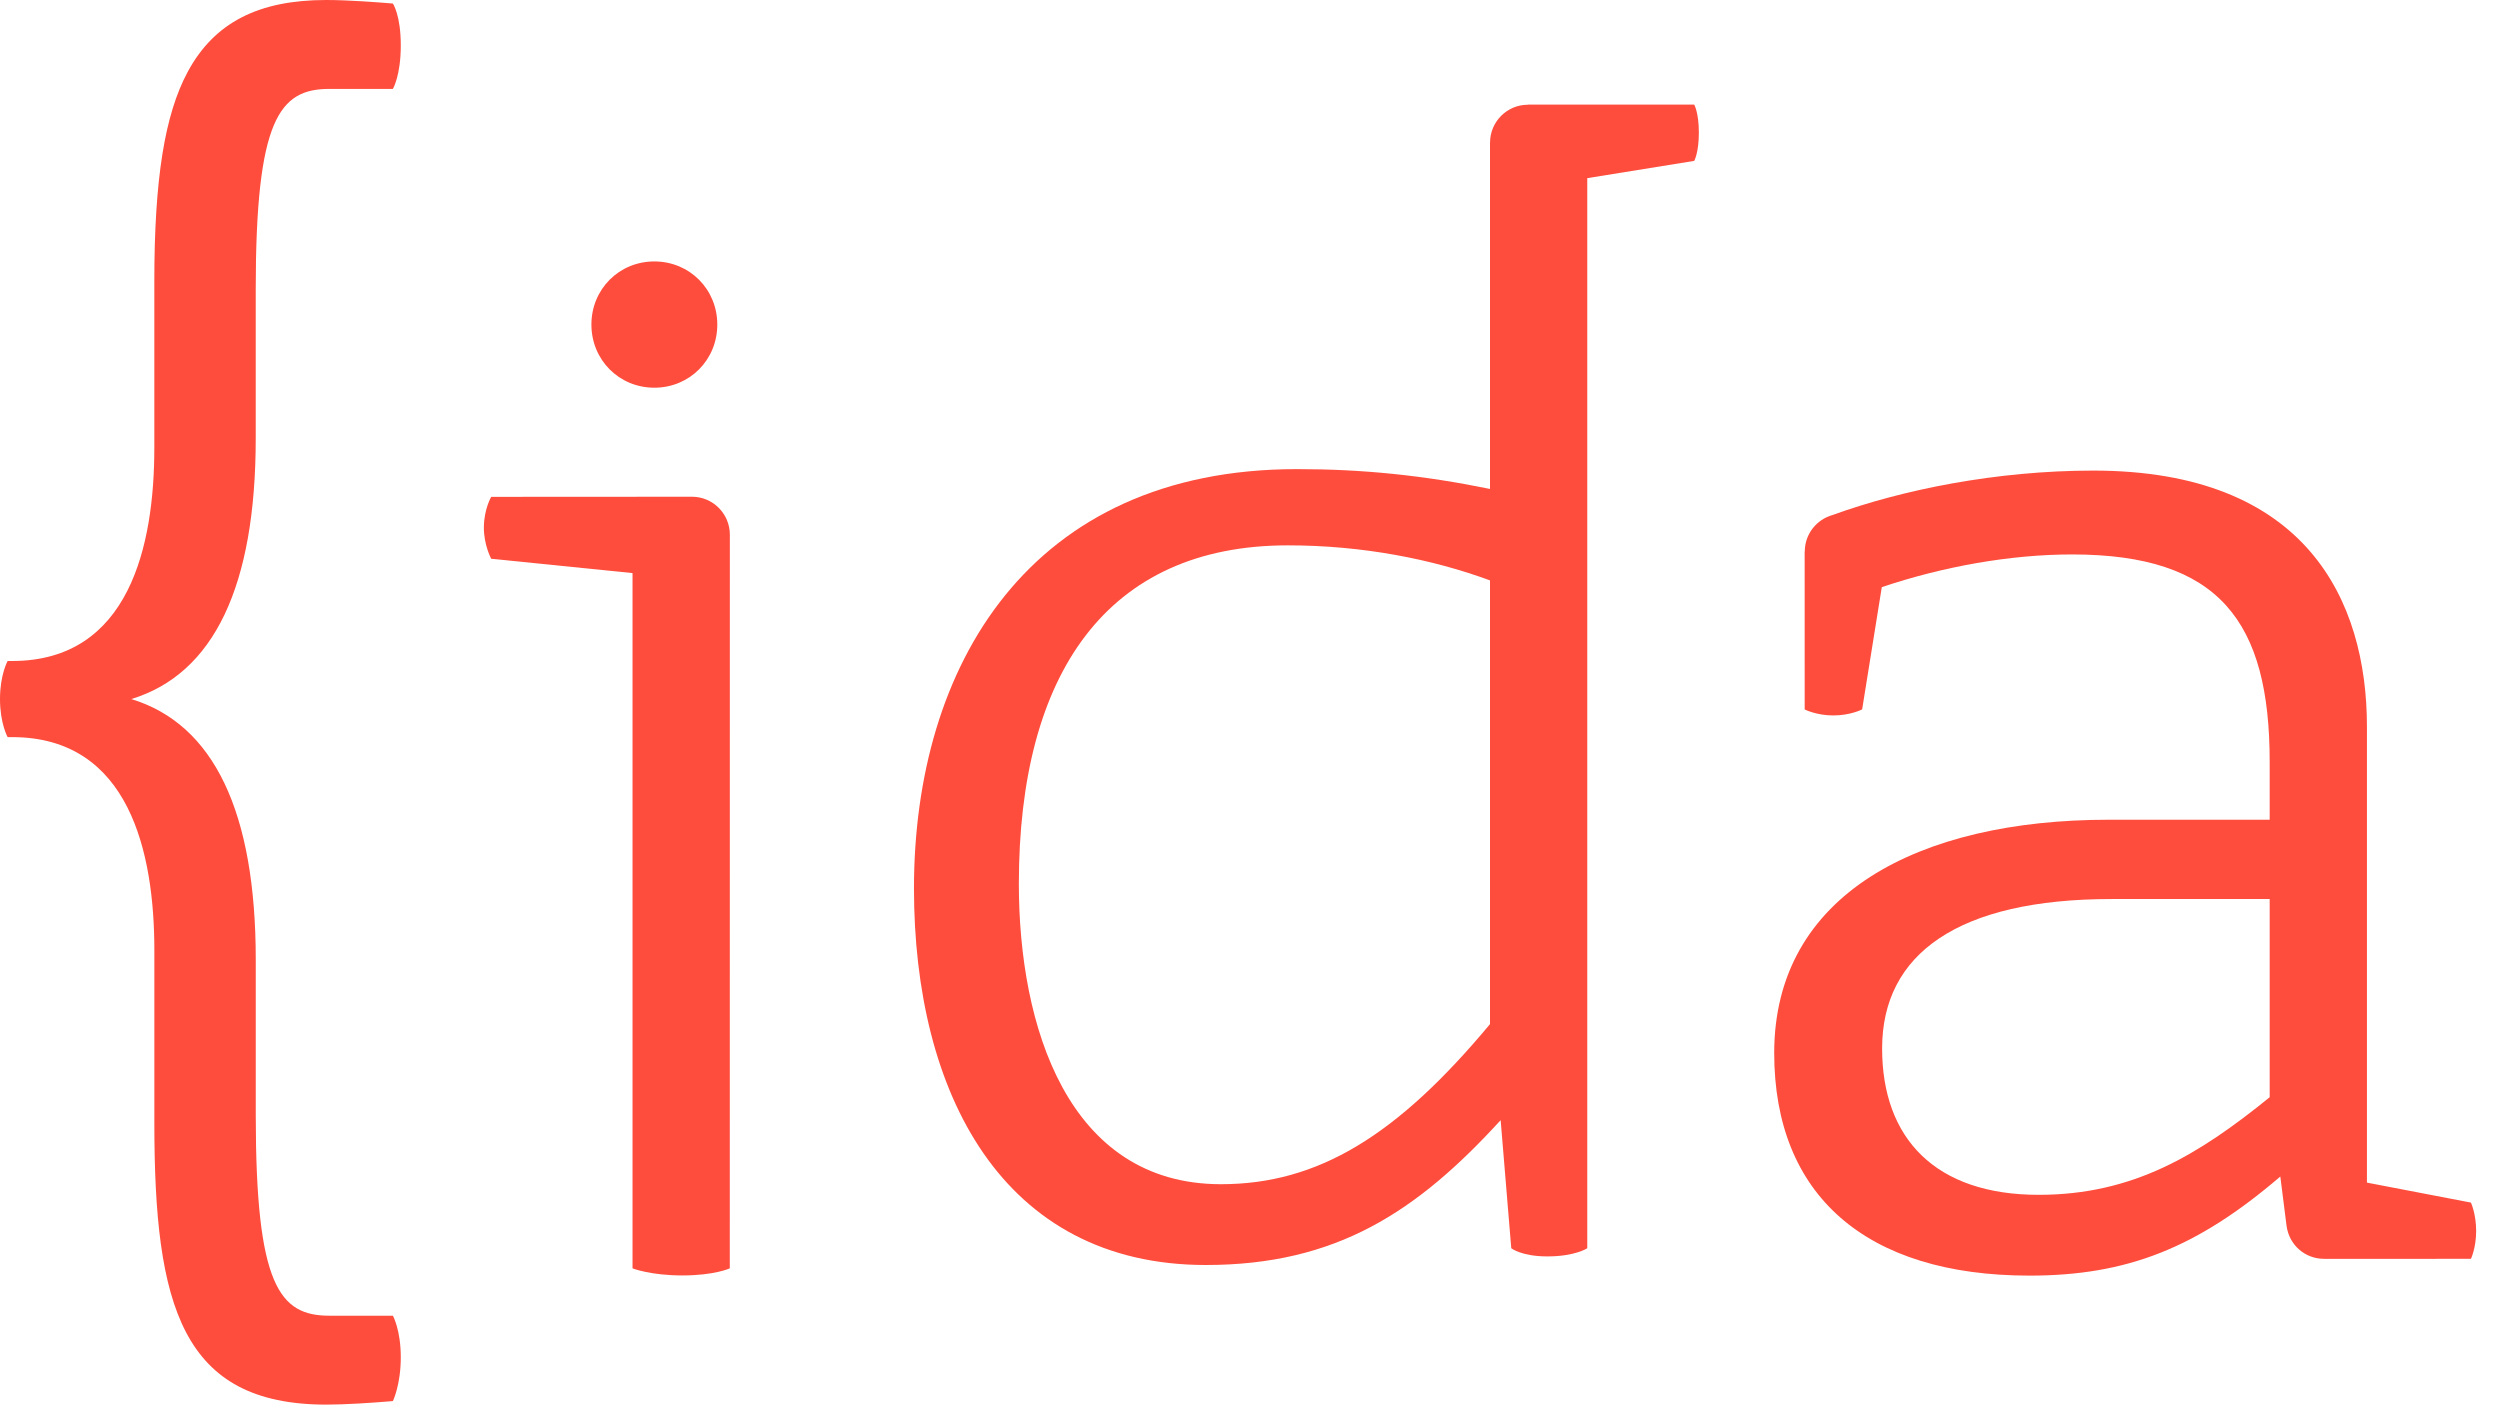 <?xml version="1.0" encoding="UTF-8" standalone="no"?>
<svg width="85px" height="48px" viewBox="0 0 85 48" version="1.1" xmlns="http://www.w3.org/2000/svg" xmlns:xlink="http://www.w3.org/1999/xlink">
    <!-- Generator: Sketch 47.1 (45422) - http://www.bohemiancoding.com/sketch -->
    <title>Group 8</title>
    <desc>Created with Sketch.</desc>
    <defs></defs>
    <g id="Symbols" stroke="none" stroke-width="1" fill="none" fill-rule="evenodd">
        <g id="menu" transform="translate(-73, -24)" fill="#FF4D3D">
            <g id="Group-8" transform="translate(73, 24)">
                <g id="Group-6">
                    <path d="M22.248,13.182 C23.446,13.182 24.388,12.237 24.388,11.035 C24.388,9.833 23.446,8.889 22.248,8.889 C21.049,8.889 20.108,9.833 20.108,11.035 C20.108,12.237 21.049,13.182 22.248,13.182 Z" id="Shape"></path>
                    <g id="Group-2">
                        <path d="M8.695,14.901 L8.695,9.835 C8.695,4.042 9.503,3.023 11.201,3.023 L13.358,3.023 C13.358,3.023 13.627,2.574 13.627,1.544 C13.627,0.513 13.358,0.12 13.358,0.12 L13.22,0.109 C12.914,0.083 11.853,0 11.093,0 C8.778,0 7.282,0.775 6.384,2.439 C5.598,3.896 5.247,6.093 5.247,9.563 L5.247,15.227 C5.247,18.533 4.408,22.474 0.41,22.474 L0.259,22.474 C0.259,22.474 0,22.939 0,23.768 C0,24.597 0.259,25.062 0.259,25.062 L0.41,25.062 C4.408,25.062 5.248,29.003 5.248,32.309 L5.248,38.194 C5.248,44.396 6.179,47.757 11.093,47.757 C11.705,47.757 12.593,47.701 13.22,47.648 L13.359,47.636 C13.359,47.636 13.627,47.082 13.627,46.15 C13.627,45.217 13.359,44.734 13.359,44.734 L11.201,44.734 C9.504,44.734 8.696,43.715 8.696,37.923 L8.696,32.636 C8.696,27.604 7.273,24.626 4.465,23.768 C7.273,22.91 8.695,19.931 8.695,14.901 Z" id="Shape"></path>
                        <path d="M23.528,16.889 L16.701,16.893 C16.701,16.893 16.462,17.296 16.452,17.907 C16.441,18.518 16.701,18.998 16.701,18.998 L21.506,19.485 L21.506,43.124 C21.506,43.124 22.109,43.365 23.202,43.365 C24.294,43.365 24.813,43.124 24.813,43.124 L24.815,18.18 C24.815,17.467 24.239,16.889 23.528,16.889 Z" id="Shape"></path>
                        <path d="M57.761,4.511 C57.761,3.828 57.603,3.556 57.603,3.556 L51.948,3.556 L51.951,3.561 C51.95,3.561 51.949,3.561 51.948,3.561 C51.237,3.561 50.661,4.139 50.661,4.851 L50.66,4.852 L50.66,16.624 C48.386,16.158 46.319,15.95 44.097,15.95 C35.003,15.95 31.075,22.638 31.075,30.206 C31.075,37.153 34.072,43.01 40.997,43.01 C45.441,43.01 48.179,41.197 51.022,38.086 L51.383,42.44 C51.383,42.44 51.729,42.718 52.609,42.718 C53.556,42.718 53.967,42.44 53.967,42.44 L53.967,6.057 L57.604,5.47 C57.603,5.47 57.761,5.194 57.761,4.511 Z M50.66,34.82 C47.508,38.605 44.82,40.263 41.513,40.263 C36.295,40.263 34.641,34.872 34.641,30.051 C34.641,22.897 37.638,18.542 43.787,18.542 C46.319,18.542 48.696,19.009 50.66,19.734 L50.66,34.82 Z" id="Shape"></path>
                        <path d="M84.012,40.888 L80.476,40.209 L80.476,24.709 C80.476,20.406 78.409,16 71.174,16 C67.873,16 64.674,16.652 62.309,17.51 C61.766,17.661 61.364,18.155 61.363,18.747 L61.358,18.75 L61.359,24.121 C61.359,24.121 61.752,24.325 62.336,24.325 C62.919,24.325 63.313,24.119 63.313,24.119 L63.981,19.963 C66.05,19.266 68.343,18.851 70.451,18.851 C75.463,18.851 77.169,21.133 77.169,25.902 L77.169,27.871 L71.691,27.871 C65.232,27.871 60.323,30.411 60.323,35.803 C60.323,40.624 63.423,43.371 69.004,43.371 C72.311,43.371 74.688,42.438 77.531,40.002 L77.742,41.673 C77.829,42.335 78.376,42.803 79.022,42.8 L79.023,42.801 L80.476,42.801 L84.012,42.8 C84.012,42.8 84.189,42.431 84.189,41.852 C84.189,41.272 84.012,40.888 84.012,40.888 Z M77.169,37.306 C74.74,39.276 72.518,40.624 69.315,40.624 C65.801,40.624 63.992,38.706 63.992,35.647 C63.992,32.433 66.576,30.567 71.795,30.567 L77.169,30.567 L77.169,37.306 Z" id="Shape"></path>
                    </g>
                </g>
            </g>
        </g>
    </g>
</svg>

